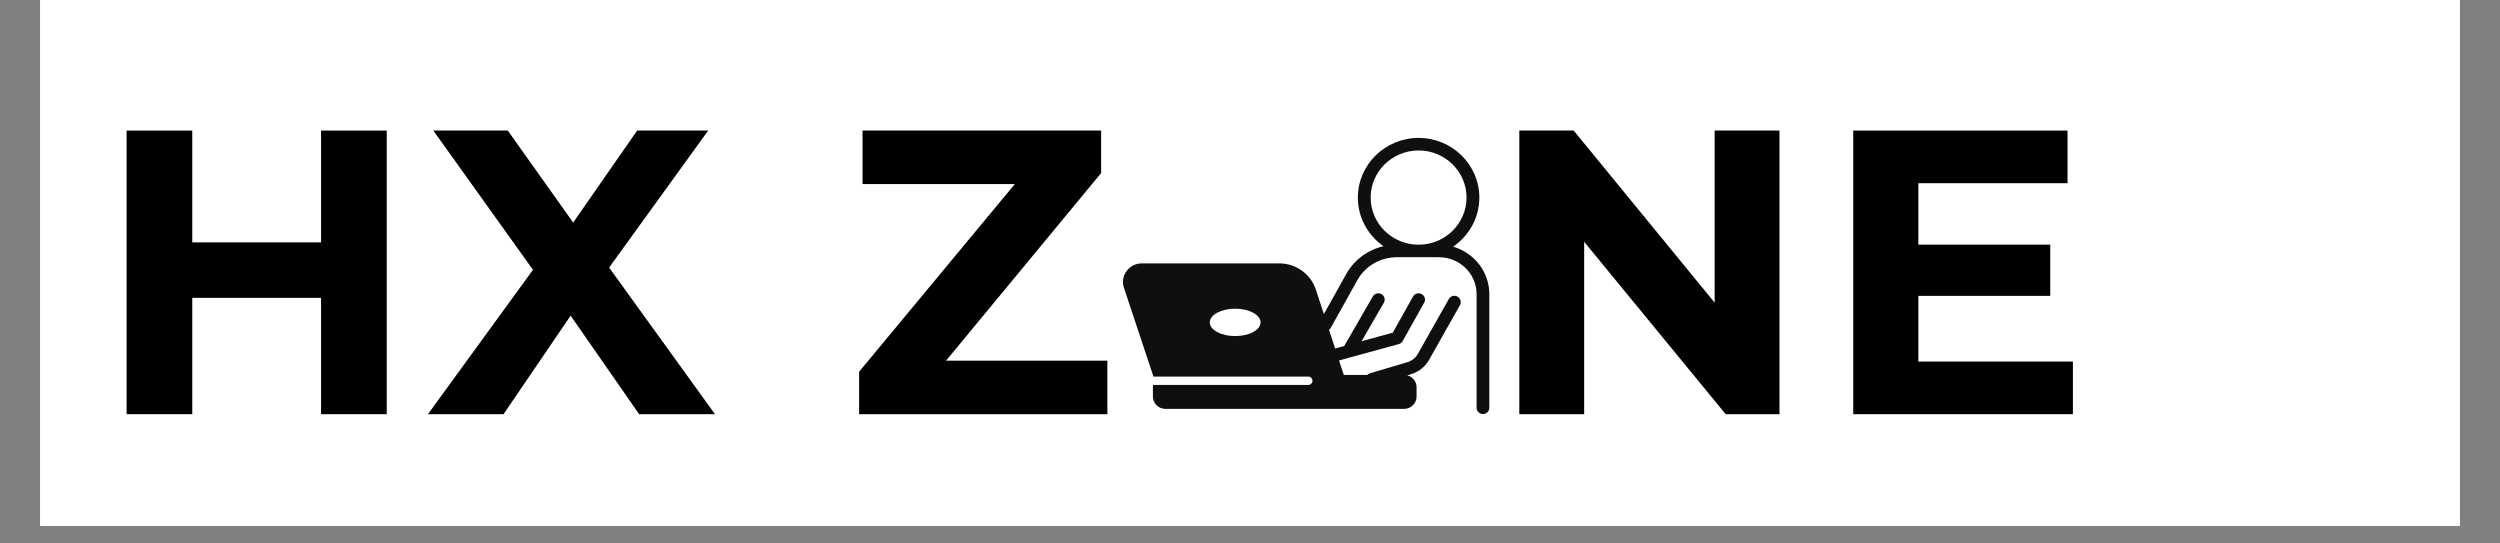 <svg xmlns="http://www.w3.org/2000/svg" xmlns:xlink="http://www.w3.org/1999/xlink" width="184" zoomAndPan="magnify" viewBox="0 0 138 30" height="40" preserveAspectRatio="xMidYMid meet" version="1.0"><rect x="0" y="0" width="138" height="30" fill="#808080" stroke="none"/><defs><g/><clipPath id="013dfc0da2"><path d="M 2.227 0 L 135.773 0 L 135.773 29.031 L 2.227 29.031 Z M 2.227 0 " clip-rule="nonzero"/></clipPath><clipPath id="fb6cb6d52d"><path d="M 61.914 7.613 L 82.234 7.613 L 82.234 22.855 L 61.914 22.855 Z M 61.914 7.613 " clip-rule="nonzero"/></clipPath></defs><g clip-path="url(#013dfc0da2)"><path fill="#ffffff" d="M 2.227 0 L 135.773 0 L 135.773 36.289 L 2.227 36.289 Z M 2.227 0 " fill-opacity="1" fill-rule="nonzero"/><path fill="#ffffff" d="M 2.227 0 L 135.773 0 L 135.773 29.031 L 2.227 29.031 Z M 2.227 0 " fill-opacity="1" fill-rule="nonzero"/><path fill="#ffffff" d="M 2.227 0 L 135.773 0 L 135.773 29.031 L 2.227 29.031 Z M 2.227 0 " fill-opacity="1" fill-rule="nonzero"/></g><g fill="#000000" fill-opacity="1"><g transform="translate(5.129, 22.863)"><g><path d="M 16.219 -15.656 L 16.219 0 L 12.594 0 L 12.594 -6.422 L 5.484 -6.422 L 5.484 0 L 1.859 0 L 1.859 -15.656 L 5.484 -15.656 L 5.484 -9.484 L 12.594 -9.484 L 12.594 -15.656 Z M 16.219 -15.656 "/></g></g></g><g fill="#000000" fill-opacity="1"><g transform="translate(23.561, 22.863)"><g><path d="M 11.719 0 L 7.938 -5.438 L 4.234 0 L 0.062 0 L 5.859 -7.969 L 0.359 -15.656 L 4.469 -15.656 L 8.078 -10.578 L 11.609 -15.656 L 15.531 -15.656 L 10.062 -8.094 L 15.906 0 Z M 11.719 0 "/></g></g></g><g fill="#000000" fill-opacity="1"><g transform="translate(39.891, 22.863)"><g/></g></g><g fill="#000000" fill-opacity="1"><g transform="translate(46.58, 22.863)"><g><path d="M 14.547 -2.953 L 14.547 0 L 0.844 0 L 0.844 -2.344 L 9.438 -12.703 L 1.031 -12.703 L 1.031 -15.656 L 14.203 -15.656 L 14.203 -13.312 L 5.641 -2.953 Z M 14.547 -2.953 "/></g></g></g><g fill="#000000" fill-opacity="1"><g transform="translate(61.944, 22.863)"><g/></g></g><g fill="#000000" fill-opacity="1"><g transform="translate(68.633, 22.863)"><g/></g></g><g fill="#000000" fill-opacity="1"><g transform="translate(75.321, 22.863)"><g/></g></g><g fill="#000000" fill-opacity="1"><g transform="translate(82.008, 22.863)"><g><path d="M 16.219 -15.656 L 16.219 0 L 13.25 0 L 5.438 -9.516 L 5.438 0 L 1.859 0 L 1.859 -15.656 L 4.859 -15.656 L 12.641 -6.156 L 12.641 -15.656 Z M 16.219 -15.656 "/></g></g></g><g fill="#000000" fill-opacity="1"><g transform="translate(100.44, 22.863)"><g><path d="M 13.984 -2.906 L 13.984 0 L 1.859 0 L 1.859 -15.656 L 13.688 -15.656 L 13.688 -12.75 L 5.453 -12.75 L 5.453 -9.359 L 12.734 -9.359 L 12.734 -6.531 L 5.453 -6.531 L 5.453 -2.906 Z M 13.984 -2.906 "/></g></g></g><g clip-path="url(#fb6cb6d52d)"><path fill="#100f0d" d="M 78.309 13.508 C 76.848 13.508 75.66 12.34 75.66 10.906 C 75.66 9.473 76.848 8.305 78.309 8.305 C 79.766 8.305 80.953 9.473 80.953 10.906 C 80.953 12.34 79.766 13.508 78.309 13.508 Z M 68.184 18.551 C 67.406 18.551 66.781 18.215 66.781 17.797 C 66.781 17.379 67.406 17.039 68.184 17.039 C 68.957 17.039 69.582 17.379 69.582 17.797 C 69.582 18.215 68.957 18.551 68.184 18.551 Z M 80.211 13.617 C 81.086 13.02 81.66 12.027 81.66 10.906 C 81.66 9.09 80.156 7.613 78.309 7.613 C 76.457 7.613 74.953 9.09 74.953 10.906 C 74.953 12.012 75.512 12.992 76.367 13.59 C 75.5 13.793 74.746 14.344 74.309 15.133 L 73.078 17.336 L 72.621 15.945 C 72.328 15.105 71.52 14.539 70.613 14.539 L 63.031 14.539 C 62.688 14.539 62.379 14.695 62.184 14.969 C 61.984 15.238 61.934 15.578 62.043 15.891 L 63.672 20.789 L 72.215 20.789 C 72.344 20.789 72.449 20.895 72.449 21.02 C 72.449 21.148 72.344 21.25 72.215 21.25 L 63.652 21.25 C 63.645 21.289 63.641 21.332 63.641 21.375 L 63.641 21.891 C 63.641 22.266 63.949 22.57 64.332 22.57 L 77.504 22.57 C 77.883 22.57 78.195 22.266 78.195 21.891 L 78.195 21.375 C 78.195 21.059 77.977 20.797 77.68 20.719 L 77.883 20.656 C 78.309 20.531 78.664 20.25 78.883 19.867 L 80.59 16.844 C 80.684 16.676 80.621 16.465 80.453 16.371 C 80.281 16.277 80.066 16.34 79.973 16.508 L 78.266 19.531 C 78.137 19.758 77.93 19.922 77.68 19.996 L 75.629 20.602 C 75.566 20.621 75.516 20.652 75.473 20.695 L 74.176 20.695 L 73.914 19.898 L 74.523 19.73 C 74.523 19.73 74.527 19.73 74.527 19.73 L 77.219 18.992 C 77.309 18.969 77.387 18.906 77.43 18.824 L 78.617 16.703 C 78.711 16.535 78.648 16.324 78.477 16.234 C 78.305 16.141 78.09 16.203 77.996 16.371 L 76.883 18.363 L 75.16 18.836 L 76.391 16.707 C 76.484 16.543 76.426 16.328 76.258 16.234 C 76.086 16.141 75.871 16.199 75.777 16.367 L 74.199 19.102 L 73.699 19.238 L 73.363 18.207 C 73.398 18.176 73.434 18.141 73.457 18.098 L 74.926 15.465 C 75.363 14.684 76.195 14.199 77.105 14.199 L 79.434 14.199 C 80.578 14.199 81.508 15.113 81.508 16.238 L 81.508 22.512 C 81.508 22.703 81.664 22.855 81.859 22.855 C 82.055 22.855 82.211 22.703 82.211 22.512 L 82.211 16.238 C 82.211 14.996 81.363 13.945 80.211 13.617 " fill-opacity="1" fill-rule="nonzero"/></g></svg>
